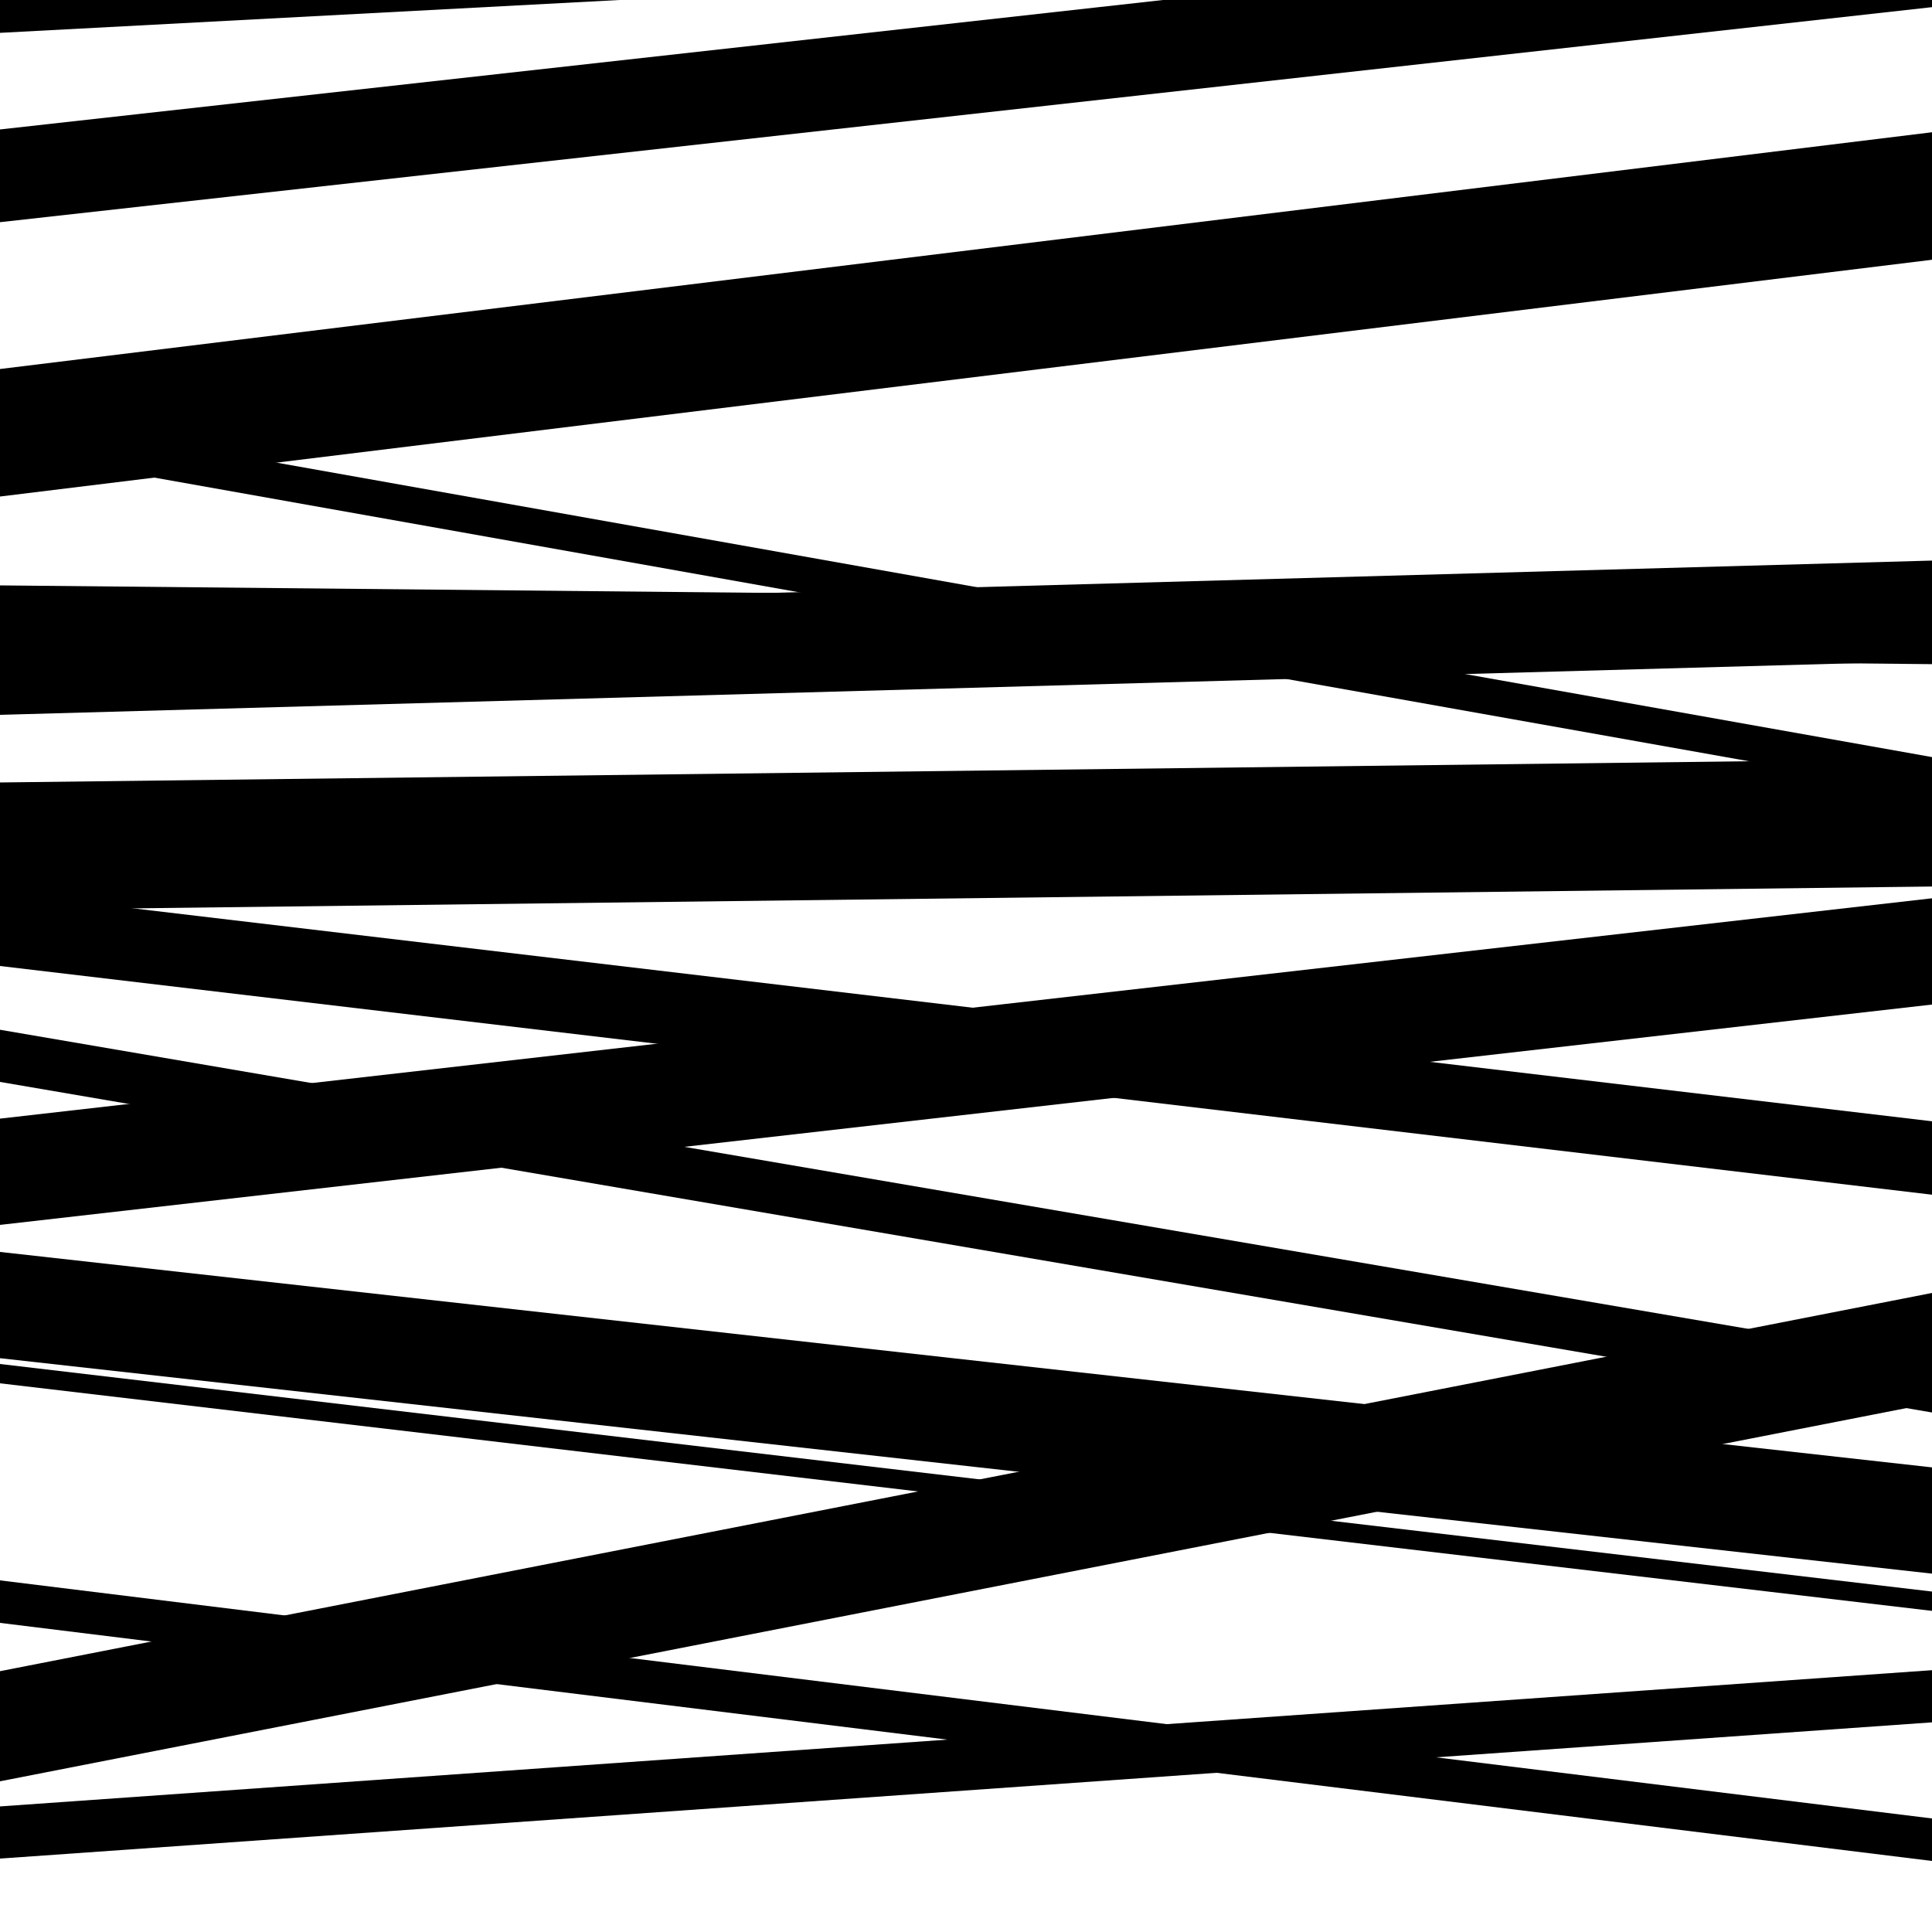 <svg viewBox="0 0 1000 1000" height="1000" width="1000" xmlns="http://www.w3.org/2000/svg">
<rect x="0" y="0" width="1000" height="1000" fill="#ffffff"></rect>
<path opacity="0.8" d="M 0 334 L 1000 343.766 L 1000 312.766 L 0 303 Z" fill="hsl(14, 15%, 50%)"></path>
<path opacity="0.8" d="M 0 560 L 1000 731.101 L 1000 704.101 L 0 533 Z" fill="hsl(19, 25%, 70%)"></path>
<path opacity="0.8" d="M 0 840 L 1000 963.229 L 1000 941.229 L 0 818 Z" fill="hsl(24, 30%, 90%)"></path>
<path opacity="0.8" d="M 0 17 L 1000 -36.025 L 1000 -83.025 L 0 -30 Z" fill="hsl(9, 10%, 30%)"></path>
<path opacity="0.8" d="M 0 233 L 1000 410.867 L 1000 391.867 L 0 214 Z" fill="hsl(14, 15%, 50%)"></path>
<path opacity="0.8" d="M 0 471 L 1000 458.862 L 1000 392.862 L 0 405 Z" fill="hsl(19, 25%, 70%)"></path>
<path opacity="0.8" d="M 0 634 L 1000 519.955 L 1000 464.955 L 0 579 Z" fill="hsl(24, 30%, 90%)"></path>
<path opacity="0.8" d="M 0 922 L 1000 726.231 L 1000 669.231 L 0 865 Z" fill="hsl(9, 10%, 30%)"></path>
<path opacity="0.8" d="M 0 115 L 1000 3.7 L 1000 -44.3 L 0 67 Z" fill="hsl(14, 15%, 50%)"></path>
<path opacity="0.8" d="M 0 370 L 1000 342.154 L 1000 290.154 L 0 318 Z" fill="hsl(19, 25%, 70%)"></path>
<path opacity="0.8" d="M 0 703 L 1000 814.514 L 1000 759.514 L 0 648 Z" fill="hsl(24, 30%, 90%)"></path>
<path opacity="0.8" d="M 0 962 L 1000 891.484 L 1000 864.484 L 0 935 Z" fill="hsl(9, 10%, 30%)"></path>
<path opacity="0.8" d="M 0 257 L 1000 134.453 L 1000 68.453 L 0 191 Z" fill="hsl(14, 15%, 50%)"></path>
<path opacity="0.8" d="M 0 500 L 1000 618.374 L 1000 580.374 L 0 462 Z" fill="hsl(19, 25%, 70%)"></path>
<path opacity="0.8" d="M 0 716 L 1000 833.785 L 1000 823.785 L 0 706 Z" fill="hsl(24, 30%, 90%)"></path>
</svg>